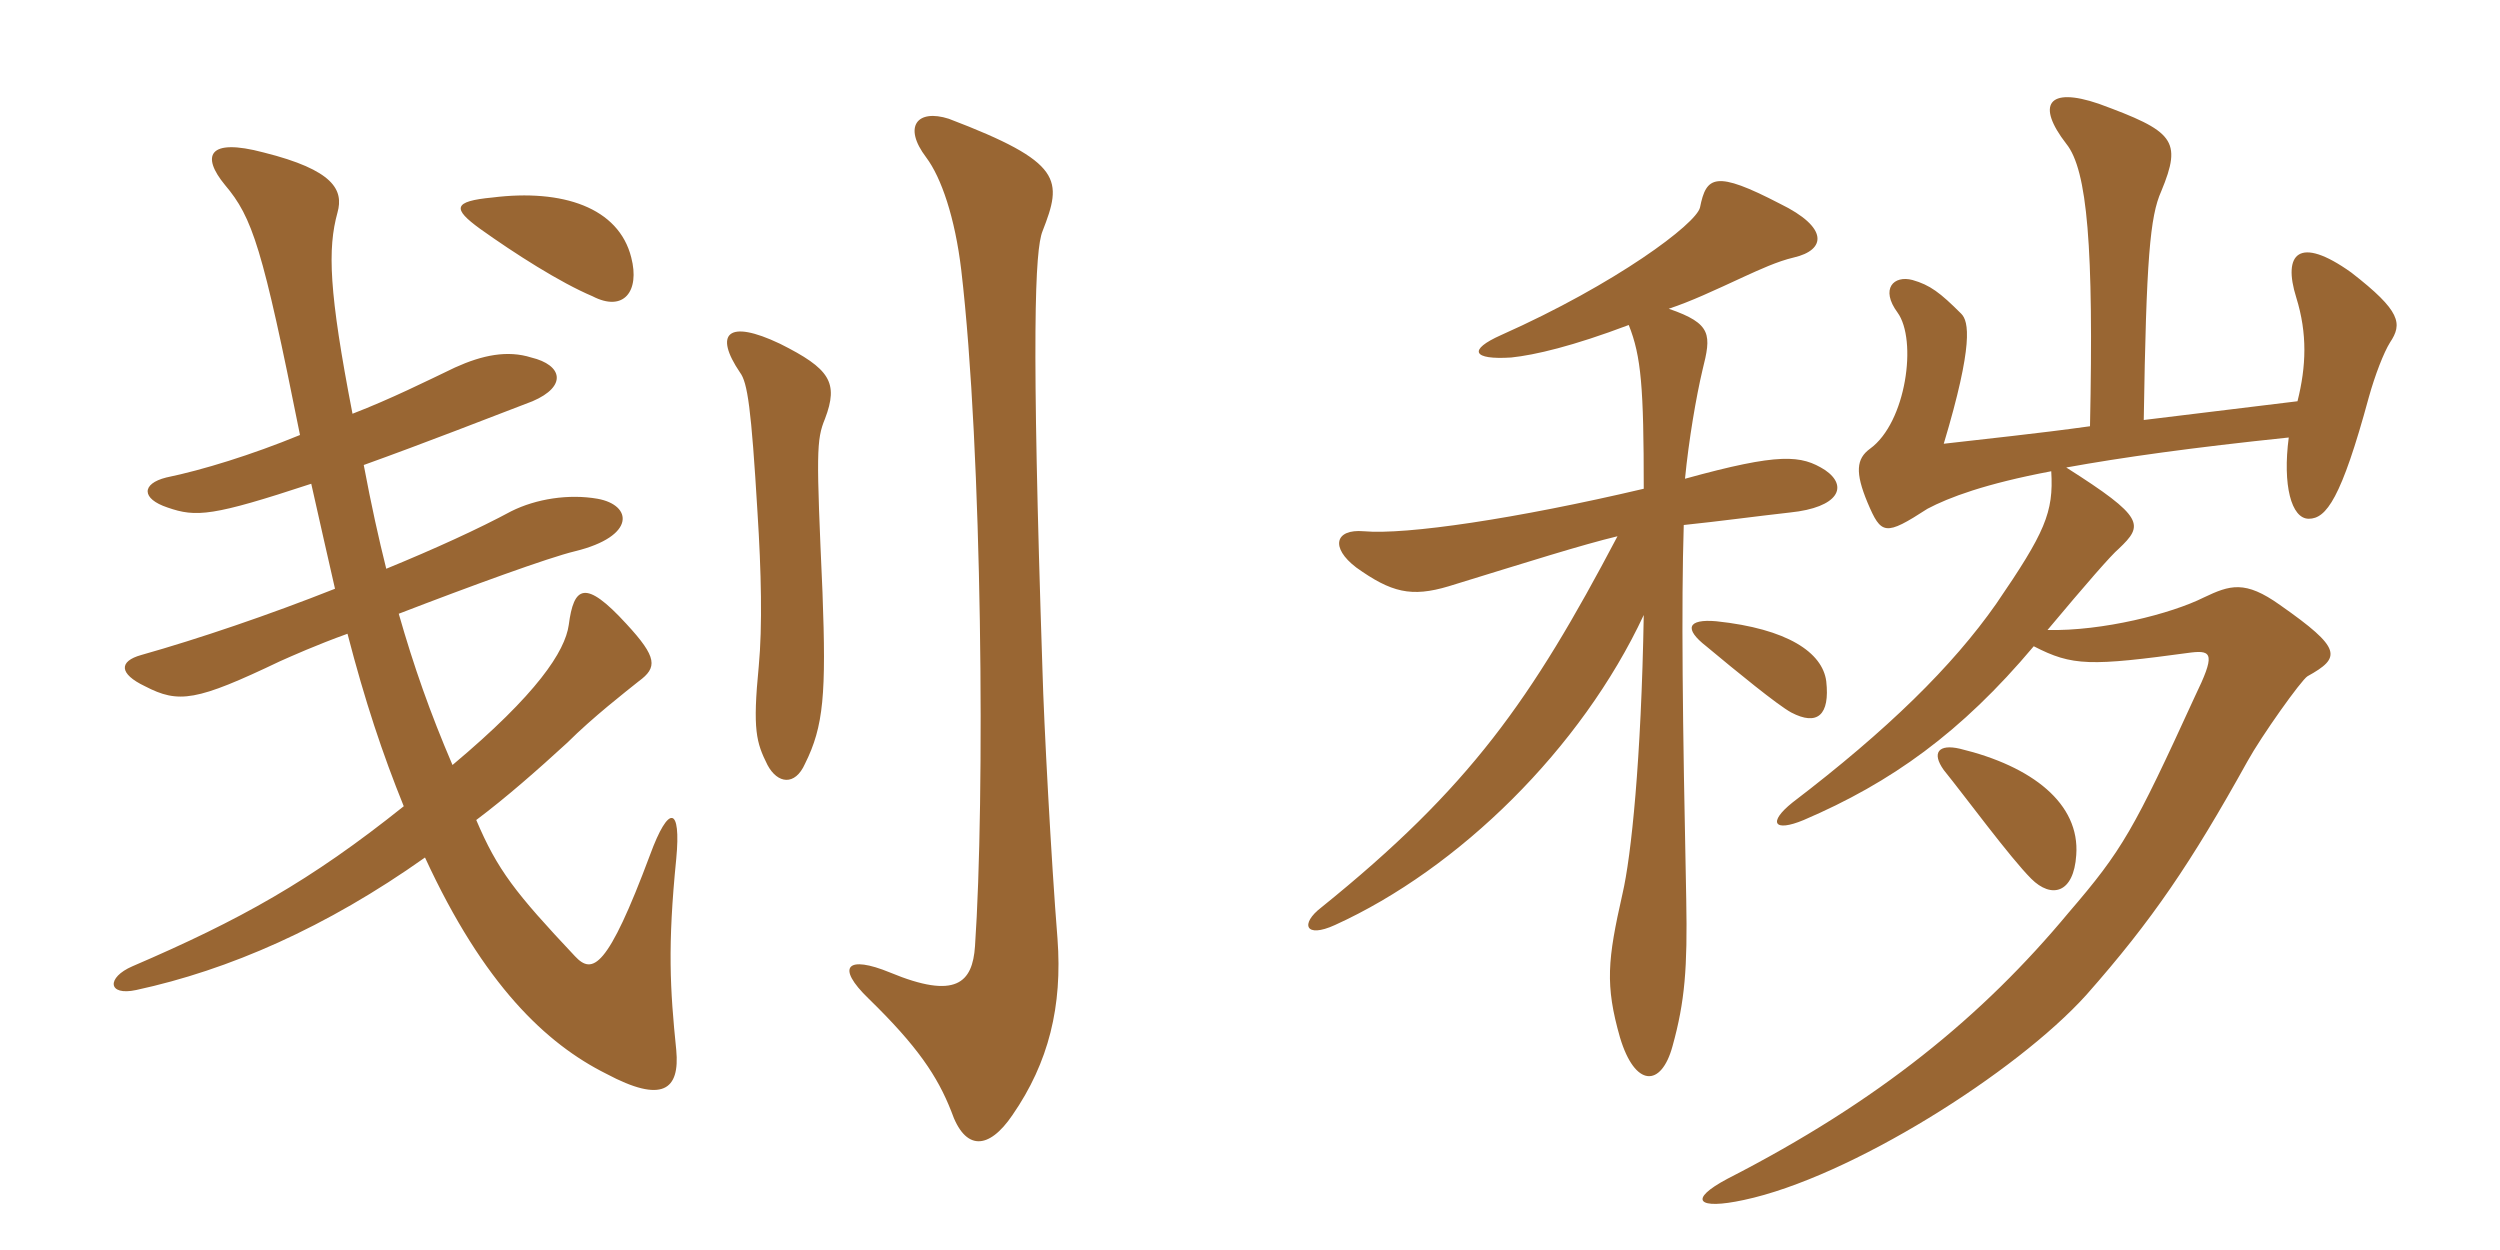<svg xmlns="http://www.w3.org/2000/svg" xmlns:xlink="http://www.w3.org/1999/xlink" width="300" height="150"><path fill="#996633" padding="10" d="M126.90 112.65C126.15 103.35 125.25 86.40 125.10 80.55C123.75 39.90 124.20 30 125.10 27.75C127.50 21.60 127.65 19.50 113.85 14.25C110.10 13.05 108.30 15.15 111.15 18.90C112.95 21.30 114.60 26.10 115.35 32.40C117.90 54.15 118.20 96 117 113.55C116.70 117.90 114.75 120 106.80 116.70C101.70 114.60 100.20 115.95 104.25 119.85C110.10 125.55 112.50 129.15 114.15 133.35C115.80 138.15 118.65 138 121.50 133.80C125.85 127.50 127.50 120.75 126.90 112.65ZM99 50.25C100.65 45.90 99.60 44.25 93.60 41.25C87.30 38.25 85.65 40.05 88.80 44.70C89.70 45.90 90.15 48.90 90.90 61.50C91.35 68.55 91.50 75.15 91.05 79.95C90.30 87.60 90.75 89.10 92.10 91.80C93.30 94.05 95.40 94.35 96.60 91.65C98.85 87.15 99.15 83.25 98.70 71.10C97.95 54.30 97.95 52.80 99 50.25ZM75.75 30.90C74.25 24.90 67.50 22.65 59.10 23.70C54.30 24.15 54.30 25.05 57.60 27.45C61.80 30.45 67.20 33.90 71.10 35.55C74.85 37.50 76.80 34.95 75.75 30.90ZM37.35 58.05C38.40 62.70 39.30 66.75 40.20 70.65C32.25 73.80 23.85 76.65 16.95 78.60C14.25 79.35 14.25 80.85 17.40 82.35C21.45 84.45 23.55 84.15 33.60 79.35C34.95 78.75 37.95 77.40 41.70 76.05C43.80 84.15 45.90 90.45 48.45 96.75C37.20 105.75 28.80 110.40 15.90 115.95C12.75 117.30 12.90 119.55 16.35 118.80C27.45 116.40 39.15 111.30 51 102.90C58.05 118.20 65.55 125.25 72.75 128.85C79.50 132.45 81.60 130.80 81.15 126C80.40 118.65 80.10 113.55 81.15 103.05C81.75 96.75 80.25 96.45 78 102.60C72.90 116.25 71.10 117 69 114.75C61.80 107.10 59.70 104.40 57.15 98.40C60.75 95.70 64.50 92.40 68.10 89.10C71.10 86.10 75.15 82.95 76.65 81.75C78.90 80.10 78.90 78.90 75.15 74.85C70.20 69.45 68.85 70.35 68.25 75C67.80 78.15 64.50 83.25 54.30 91.80C51.60 85.50 49.65 79.95 47.85 73.65C56.40 70.35 65.85 66.90 69 66.15C76.35 64.35 75.90 60.60 71.70 59.85C68.25 59.25 64.35 59.85 61.35 61.35C57.45 63.45 52.20 65.85 46.35 68.25C45.45 64.65 44.55 60.60 43.65 55.80C51.15 53.10 58.80 50.10 63.90 48.15C68.10 46.35 67.50 43.80 63.75 42.90C60.90 42 57.90 42.60 54.60 44.10C51.15 45.75 46.95 47.85 42.30 49.65C39.45 34.95 39.30 29.85 40.50 25.50C41.25 22.80 40.05 20.40 31.65 18.30C24.90 16.50 24.15 18.75 27 22.20C30.30 26.10 31.50 29.70 36 52.20C30.15 54.60 24.30 56.40 19.95 57.30C16.95 58.05 16.95 59.85 20.10 60.90C23.55 62.10 25.50 61.95 37.35 58.05ZM219 56.40C216.15 54.60 213.60 54.30 202.20 57.45C202.65 52.80 203.55 47.55 204.30 44.40C205.35 40.20 205.50 38.85 200.25 37.05C202.95 36.15 205.50 34.95 209.40 33.15C211.05 32.40 213.30 31.35 215.25 30.90C219.15 30 219.45 27.30 213.60 24.45C205.80 20.40 204.75 21.15 204 24.90C203.55 26.85 193.95 34.05 180.15 40.20C176.10 42 176.70 43.20 181.35 42.90C184.20 42.60 188.70 41.55 195.45 39C196.95 42.75 197.25 46.50 197.25 58.65C181.95 62.25 168.75 64.20 163.65 63.75C160.20 63.45 159.60 65.70 162.75 68.10C166.95 71.10 169.35 71.70 173.85 70.35C183.60 67.35 189.75 65.40 194.10 64.35C183.75 84 176.40 94.50 158.55 108.90C156 110.85 156.60 112.65 160.20 111C175.05 104.25 189.75 89.85 197.25 73.80C196.95 91.20 195.75 102.75 194.70 107.25C192.90 115.20 192.60 118.20 194.40 124.50C196.20 130.50 199.35 130.50 200.70 125.55C202.20 120.15 202.50 116.10 202.35 108C201.90 86.10 201.75 72.75 202.05 63C206.40 62.55 210.75 61.95 214.80 61.50C220.65 60.90 221.85 58.35 219 56.40ZM286.80 41.10C288.30 38.85 288.15 37.35 282.15 32.70C275.85 28.20 273.90 30.45 275.55 35.70C276.90 40.05 276.75 43.95 275.70 48.15L257.25 50.40C257.55 31.05 258 25.95 259.35 22.95C261.90 16.80 260.85 15.75 251.85 12.45C245.70 10.35 244.35 12.60 247.95 17.25C250.50 20.40 251.25 29.70 250.80 51.15C244.35 52.05 238.35 52.65 233.25 53.25C236.85 41.25 236.25 38.55 235.35 37.65C232.80 35.10 231.60 34.20 229.50 33.60C227.25 33 225.60 34.65 227.70 37.50C230.10 40.80 228.75 50.70 224.40 53.85C222.75 55.05 222.60 56.70 224.10 60.30C225.75 64.20 226.20 64.35 231.30 61.05C233.85 59.70 238.20 58.05 246.15 56.55C246.45 61.50 245.40 63.90 239.55 72.45C234.30 79.95 226.50 87.60 215.10 96.30C212.10 98.70 212.85 99.90 216.45 98.40C226.95 93.90 235.35 87.90 244.05 77.55C248.70 79.95 250.80 79.95 262.95 78.30C265.50 78 265.80 78.60 263.40 83.55C256.05 99.60 254.70 102 248.25 109.50C237.90 121.95 225.45 132.15 207.30 141.45C202.50 144 203.70 145.20 209.25 144C222 141.30 241.95 128.70 250.35 119.40C258.30 110.40 262.95 103.50 269.70 91.35C271.35 88.35 276.15 81.60 276.90 81.15C280.95 78.90 281.10 77.85 273.60 72.60C269.40 69.60 267.60 70.20 264.45 71.70C260.55 73.65 252.30 75.75 245.70 75.60C250.35 70.05 253.35 66.60 254.25 65.85C257.25 63 257.40 62.10 247.95 56.10C254.55 54.90 263.10 53.70 274.65 52.50C273.90 58.20 274.95 62.25 277.05 62.25C279.15 62.25 280.95 59.85 284.25 47.70C285 45 286.05 42.30 286.80 41.10ZM219.15 81.75C218.70 78.30 214.50 75.45 205.95 74.55C202.50 74.25 202.05 75.45 204.75 77.55C208.35 80.55 213.30 84.60 214.95 85.50C218.10 87.15 219.60 85.80 219.15 81.75ZM249.15 102.60C249.60 96.45 243.90 91.95 235.20 89.85C232.65 89.25 231.75 90.30 233.25 92.40C235.80 95.55 241.20 102.90 243.75 105.45C246.15 107.85 248.85 107.25 249.15 102.60Z"/></svg>